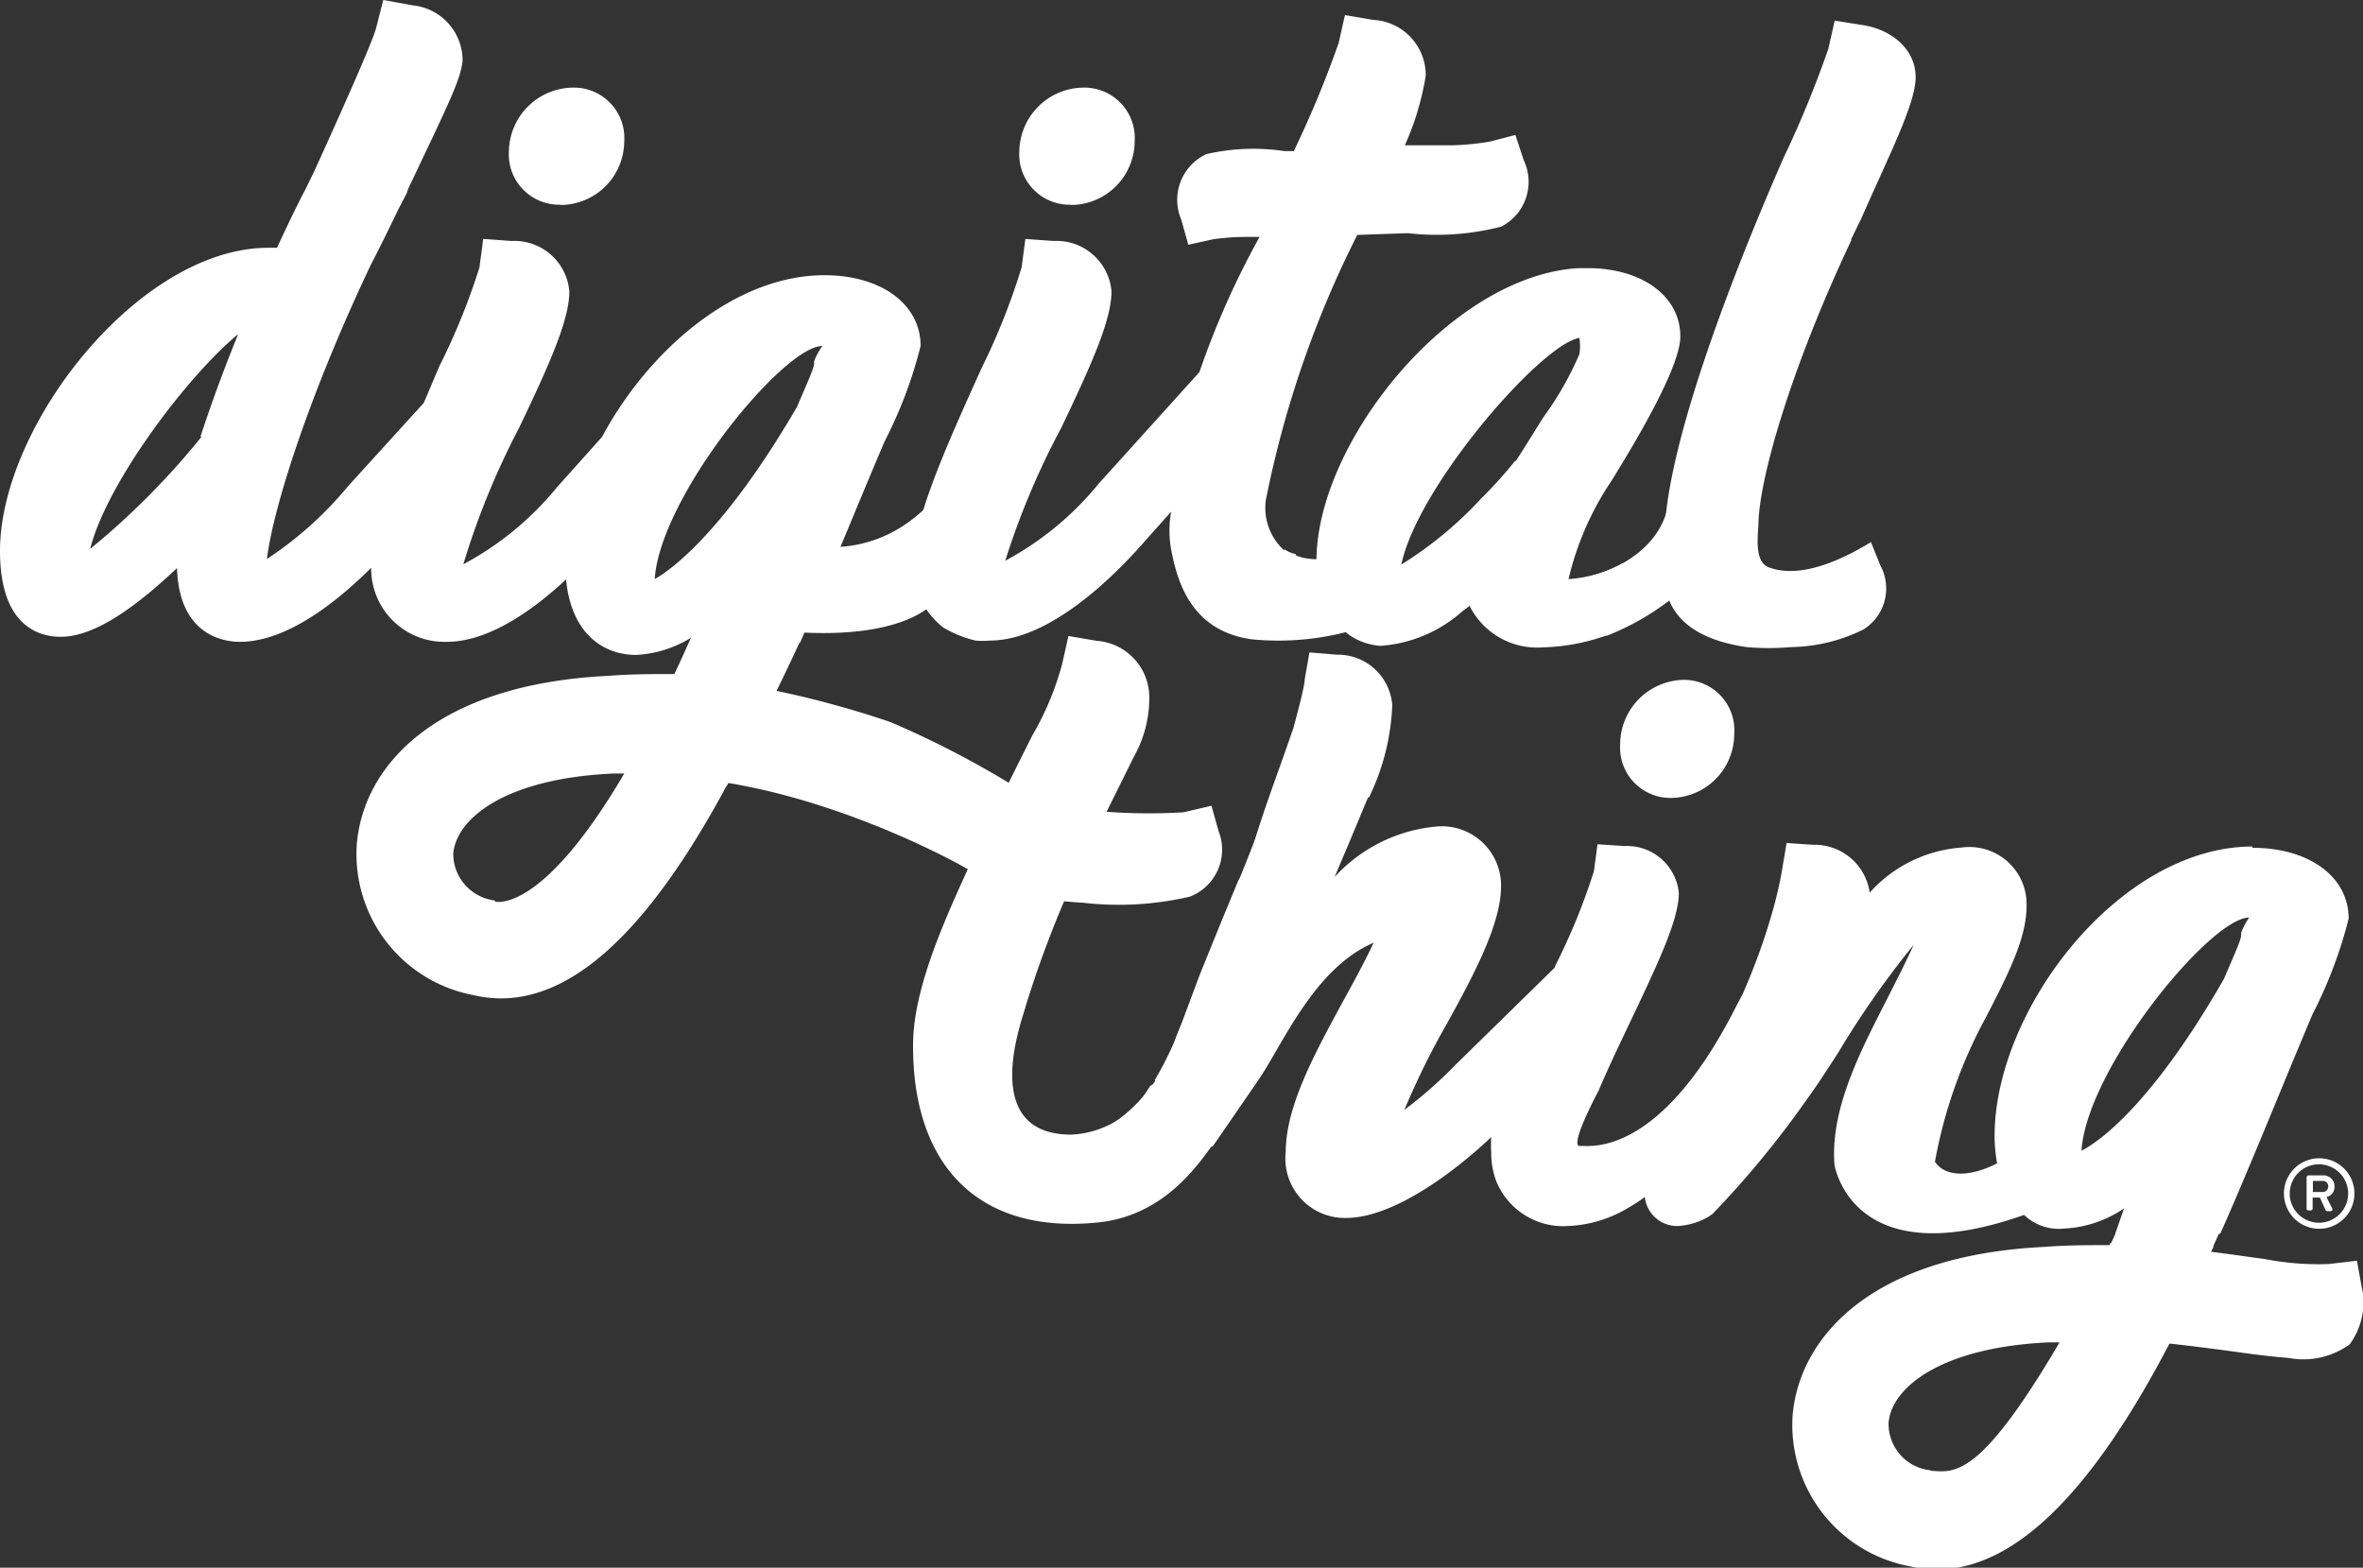 <svg id="Layer_1" data-name="Layer 1" xmlns="http://www.w3.org/2000/svg" viewBox="0 0 93.84 62.26"><rect x="0" y="0" width="93.84" height="62.26" fill="#333333" stroke="none"/><path d="M62.29 23A11.77 11.77 0 0164 19.09c1-1.62 2.73-4.52 2.73-5.73 0-1.56-1.45-2.66-3.54-2.71h-.53c-5.08.32-10.38 6.93-10.38 11.62 0 0 0 3.15 2.53 3.38a5.45 5.45 0 003.26-1.37l.29-.22a3 3 0 002.91 1.65 8.12 8.12 0 002.73-.55 8.31 8.31 0 00.44-2.79 5.14 5.14 0 01-2.19.63m-2.07-4.71a17.71 17.71 0 01-1.36 1.51 15.3 15.3 0 01-3.17 2.62c.65-3.11 5.55-8.75 7.07-9a2 2 0 010 .65 12.78 12.78 0 01-1.4 2.46c-.37.57-.84 1.36-1.14 1.8" fill="#fff"/><path d="M73.5 9.53l.41-.84c1.16-2.63 2.09-4.45 2.16-5.51S75.3 1.22 74 1L72.86.82l-.25 1.11a42.1 42.1 0 01-1.81 4.4c-.35.83-4.13 9.3-4.64 14.08l-.09.72a3 3 0 01-1.85 1.38 7.87 7.87 0 01-.44 2.75 10.24 10.24 0 002.51-1.41c.41 1 1.47 1.62 3.08 1.85a10 10 0 001.74 0A6.72 6.72 0 0074 25a1.92 1.92 0 00.67-2.55l-.37-.92c-.81.49-2.66 1.53-4.06 1-.51-.19-.46-1-.41-1.65 0-1.76 1.25-6.17 3.7-11.36M51 21.86a2.28 2.28 0 01-.73-2A41 41 0 0153.9 9.33l2-.07A10.25 10.25 0 0059.62 9a2 2 0 00.89-2.64l-.33-1-1 .26a10 10 0 01-1.52.15h-1.87A11 11 0 0056.62 3 2.2 2.2 0 0054.53.79L53.41.6l-.25 1.11A41.78 41.78 0 0151.38 6H51a8.32 8.32 0 00-3.09.12 2 2 0 00-1 2.6l.28 1 1-.22a9.61 9.61 0 011.47-.09h.36a33.51 33.51 0 00-2.39 5.37l-4 4.43a12.24 12.24 0 01-3.71 3.06A30.81 30.81 0 0142.14 17c1.27-2.65 2-4.33 2-5.43a2.19 2.19 0 00-2.29-2l-1.13-.08-.15 1.13A26.36 26.36 0 0139 14.58c-1.6 3.52-2.74 6.15-2.74 7.86a3.12 3.12 0 001.21 2.49 4.67 4.67 0 001.27.51 3.37 3.37 0 00.57 0c2.35 0 4.9-2.5 6.2-4l1-1.12a4.2 4.2 0 000 1.51c.23 1.18.74 3.22 3.2 3.56a10.84 10.84 0 004.12-.39 12.36 12.36 0 01-2.39-3 1.15 1.15 0 01-.43-.18m13.33 7.74a2 2 0 002 2.13 2.54 2.54 0 002.53-2.53 2 2 0 00-2-2.16 2.57 2.57 0 00-2.53 2.53" fill="#fff"/><path d="M42.53 8.14a2.54 2.54 0 002.53-2.53A2 2 0 0043 3.48 2.57 2.57 0 0040.48 6a2 2 0 002.05 2.13m-20.27.01a2.54 2.54 0 002.53-2.53 2 2 0 00-2.05-2.13A2.57 2.57 0 0020.21 6a2 2 0 002.05 2.13" fill="#fff"/><path d="M31.77 25.53c1.09-2.52 2.41-5.78 3.36-8a17.64 17.64 0 001.43-3.79c0-1.66-1.57-2.81-3.82-2.81-3.57 0-7 3-8.83 6.42l-1.79 2a12.27 12.27 0 01-3.72 3.06A30.76 30.76 0 0120.61 17c1.27-2.65 2-4.33 2-5.43a2.19 2.19 0 00-2.29-2l-1.13-.08-.15 1.13a26.32 26.32 0 01-1.6 3.94L16.83 16l-3 3.3a14.55 14.55 0 01-3.23 2.9c.28-2.24 1.83-6.85 4.12-11.67.28-.54.67-1.32 1.1-2.22l.33-.63.06-.18c1.6-3.38 2.06-4.27 2.16-5.07a2.2 2.2 0 00-2-2.22L15.22 0l-.28 1.1c-.1.4-.83 2.12-2.46 5.7l-.35.72c-.35.66-.64 1.28-.85 1.72l-.28.6h-.33C5.53 9.83 0 16.9 0 21.88c0 3.12 1.69 3.41 2.41 3.41 1.36 0 3-1.2 4.62-2.73.08 2.72 1.92 2.93 2.49 2.93 1.86 0 3.83-1.56 5.22-2.94a2.91 2.91 0 003 2.94c1.65 0 3.4-1.23 4.74-2.48.21 2.21 1.53 3 2.78 3a4.58 4.58 0 002.36-.8l-.35.87a7.24 7.24 0 014.44-.58M8 17.35a30.22 30.22 0 01-4.42 4.45c.67-2.66 3.92-6.93 5.88-8.53a61.04 61.04 0 00-1.5 4.07M26 23c.21-3.27 5.11-9.26 6.66-9.26a2.53 2.53 0 00-.33.61v.09c0 .17-.27.76-.68 1.72-2.73 4.69-4.82 6.37-5.65 6.84" fill="#fff"/><path d="M32.62 23.53h.12c.1-.22-.1-.57 0-.81a7.22 7.22 0 00-4.44.58q-.79 1.93-1.52 3.47c-.87 0-1.74 0-2.61.07-7 .34-9.75 3.67-10 6.68a5.7 5.7 0 004.63 6 4.83 4.83 0 001.09.13c3.07 0 6.13-3 9.26-9h.07a28.72 28.72 0 011.86-3.75s1.07-2.18 1.56-3.4m-13 12.26A1.87 1.87 0 0118 33.9c.13-1.44 2.15-3 6.38-3.18h.41c-3.19 5.44-5 5.11-5.12 5.09M93.8 51.18l-.2-1.11-1.13.13a11.09 11.09 0 01-2.54-.2c-1-.13-2.08-.3-3.12-.4-.72-.07-1.88-.17-3-.24-.43 1.26-.87 2.51-1.31 3.76.7 0 1.36 0 2 .08 1.49.12 3 .31 4.45.51.65.09 1.29.17 1.94.22a3.12 3.12 0 002.42-.54 2.81 2.81 0 00.49-2.23" fill="#fff"/><path d="M87.89 49.5c.45-1 1-2.22 1.48-3.4h-4.11q-.76 1.85-1.46 3.35c-.87 0-1.74 0-2.61.07-7 .34-9.74 3.68-10 6.68a5.71 5.71 0 004.63 6 4.9 4.9 0 001.09.13c3.07 0 6.13-3 9.26-9 .85 0 1.11-2.82 1.73-3.79m-11.24 8.85A1.85 1.85 0 0175 56.5c.13-1.44 2.15-3 6.38-3.19h.41c-3.19 5.44-4.18 5.16-5.12 5.1M43 35.85a12.38 12.38 0 004.25-.24A2 2 0 0048.39 33l-.28-1-1.11.26a22.87 22.87 0 01-3.63-.07L41 35.7c.2 0 1.82.15 2 .15M53.08 26L52 25.91 51.81 27c0 .22-.2 1-.44 1.89-.56 1.66-1.37 3.73-1.71 5.11a14.58 14.58 0 014.71-2.34 9.16 9.16 0 00.92-3.66 2.17 2.17 0 00-2.21-2" fill="#fff"/><path d="M46.71 43.09c-.32.53-.78-.37-1.09.12a3.76 3.76 0 01-3.08 1.85c-3.72 0-1.92-4.62-1.82-5.06a42.5 42.5 0 012.78-6.86l1.53-3.09a4.74 4.74 0 00.61-2.42 2.25 2.25 0 00-2.09-2.18l-1.12-.19-.25 1.11A11.59 11.59 0 0141 29.2c-.32.63-1 2-1.49 3-1.52 3.32-3.27 6.68-3.25 9.36 0 4.69 2.56 7.43 7.23 7 2.82-.23 4.23-2.46 5-3.59-1.26-.54-1.41-.63-1.78-1.93" fill="#fff"/><path d="M89.45 33.62c-5.28 0-10.24 6.47-10.24 11.49a6 6 0 00.1 1.09c-.94.49-2 .62-2.47-.06a19.1 19.1 0 012-5.69c.92-1.78 1.64-3.19 1.64-4.48a2.27 2.27 0 00-2.58-2.31 5.42 5.42 0 00-3.65 1.79 2.21 2.21 0 00-2.25-1.9l-1.05-.07-.17 1c-.07.44-.17.88-.28 1.32a24.56 24.56 0 01-1.13 3.29l-.16.38-.26.49c-2.74 5.43-5.29 5.59-6.06 5.55h-.19c-.32-.14.77-2.17.79-2.21.39-.92.86-1.9 1.26-2.74 1.19-2.5 1.92-4.08 1.92-5.11a2.07 2.07 0 00-2.16-1.85l-1.07-.07-.14 1.06a24.81 24.81 0 01-1.51 3.71l-.06.14-3.89 3.81a17.53 17.53 0 01-2.07 1.83 30.79 30.79 0 011.68-3.41c1.11-2 2.16-4 2.16-5.47A2.35 2.35 0 0057 32.83a6.23 6.23 0 00-4 2l.55-1.3 1.12-2.68a15.59 15.59 0 00-5.48 4.09c-.51 1.22-1 2.42-1.54 3.76-.31.81-.64 1.74-1 2.64a13.89 13.89 0 01-.79 1.55c.37 1.3 2.13 2.94 2.32 2.61L49.9 43c1-1.41 2.23-4.52 4.65-5.56-.35.75-.79 1.55-1.2 2.3-1.12 2.06-2.29 4.19-2.29 6a2.36 2.36 0 002.4 2.63c1.86 0 4.28-1.81 5.76-3.21a4.73 4.73 0 000 .61 3.17 3.17 0 00.2 1.14 2.87 2.87 0 002.85 1.78 5 5 0 002.37-.71 6.79 6.79 0 00.68-.44 1.29 1.29 0 001.32 1.15 2.74 2.74 0 001.21-.37l.16-.11a38.17 38.17 0 003.76-4.57c.36-.49.78-1.14 1.22-1.82a36.42 36.42 0 013.01-4.3c-.22.47-.47 1-.71 1.46-1.09 2.2-2.63 4.79-2.44 7.27 0 0 .67 4.43 7.53 2a2 2 0 001.61.54 4.59 4.59 0 002.36-.8L84 49h4.17c1.15-2.58 2.62-6.26 3.67-8.73a17.66 17.66 0 001.43-3.79c0-1.66-1.57-2.81-3.82-2.81M89 37.06v.09c0 .17-.27.76-.68 1.72-2.7 4.72-4.79 6.39-5.66 6.83.21-3.26 5.12-9.26 6.66-9.26a2.58 2.58 0 00-.32.61M32.51 21.68s3.76.76 5.94-4c1.17-2.54-.75 5-.75 5l-.56 1.19s-1.08 1.57-5.73 1.22M92.09 46a1.4 1.4 0 11-1.39 1.4 1.4 1.4 0 011.39-1.4m0 2.56a1.16 1.16 0 10-1.16-1.16 1.16 1.16 0 001.16 1.16m-.49-1.8a.08.08 0 01.08-.08h.55a.44.44 0 01.48.44.41.41 0 01-.32.42l.23.46a.07.07 0 01-.07.1h-.13a.09.09 0 01-.07-.05l-.22-.49h-.29V48a.07.07 0 01-.07.07h-.1a.07.07 0 01-.07-.07zm.63.58a.22.22 0 00.23-.22.21.21 0 00-.23-.22h-.38v.44z" fill="#fff"/><path d="M48.81 35.91s1.13-2.73 1.56-4 2.63-.62 2.63-.62l.24 1.45s-.62.73-.74.9m-23.65-2.41a79.75 79.75 0 003.66-7.43c.5-1.65-1.1-.76-1.1-.76l-1.65 2.81m57.13 24.37l1.88-4.51c.21-.51-.68-.08-.68-.08s-1.75 1.53-1.73 1.55-.47 1.11-.47 1.11l-.25 1.14" fill="#fff"/><path d="M26.71 26.81a38.11 38.11 0 018.66 1.87 37.48 37.48 0 015.32 2.8S38.92 35 39 34.89s-7.6-4.52-14-4m19.17 13.75a6.45 6.45 0 002.54-3.46c1.05-2.7 1.43-.28 1.43-.28l-.21 1.2-.28 1.34s0 .21-.39.64M51 21.82a2.28 2.28 0 002 .27c1-.42.81 1.28.81 1.28a3.16 3.16 0 01.09.65l-.32.12a3.85 3.85 0 01-1.07.32c-.22 0-.09.3-.61 0a3 3 0 01-.87-.67m12.21-.93s2.53-.58 3-2.75 1.55-1.92 1.55-1.92l.1 2.33s.1.25-.26.66a4.1 4.1 0 01-.95.86c-.27.16-.53.26-.82.45s-.16-.16-.42.16a3.54 3.54 0 01-.58.56 2.66 2.66 0 01-.47.28" fill="#fff"/></svg>